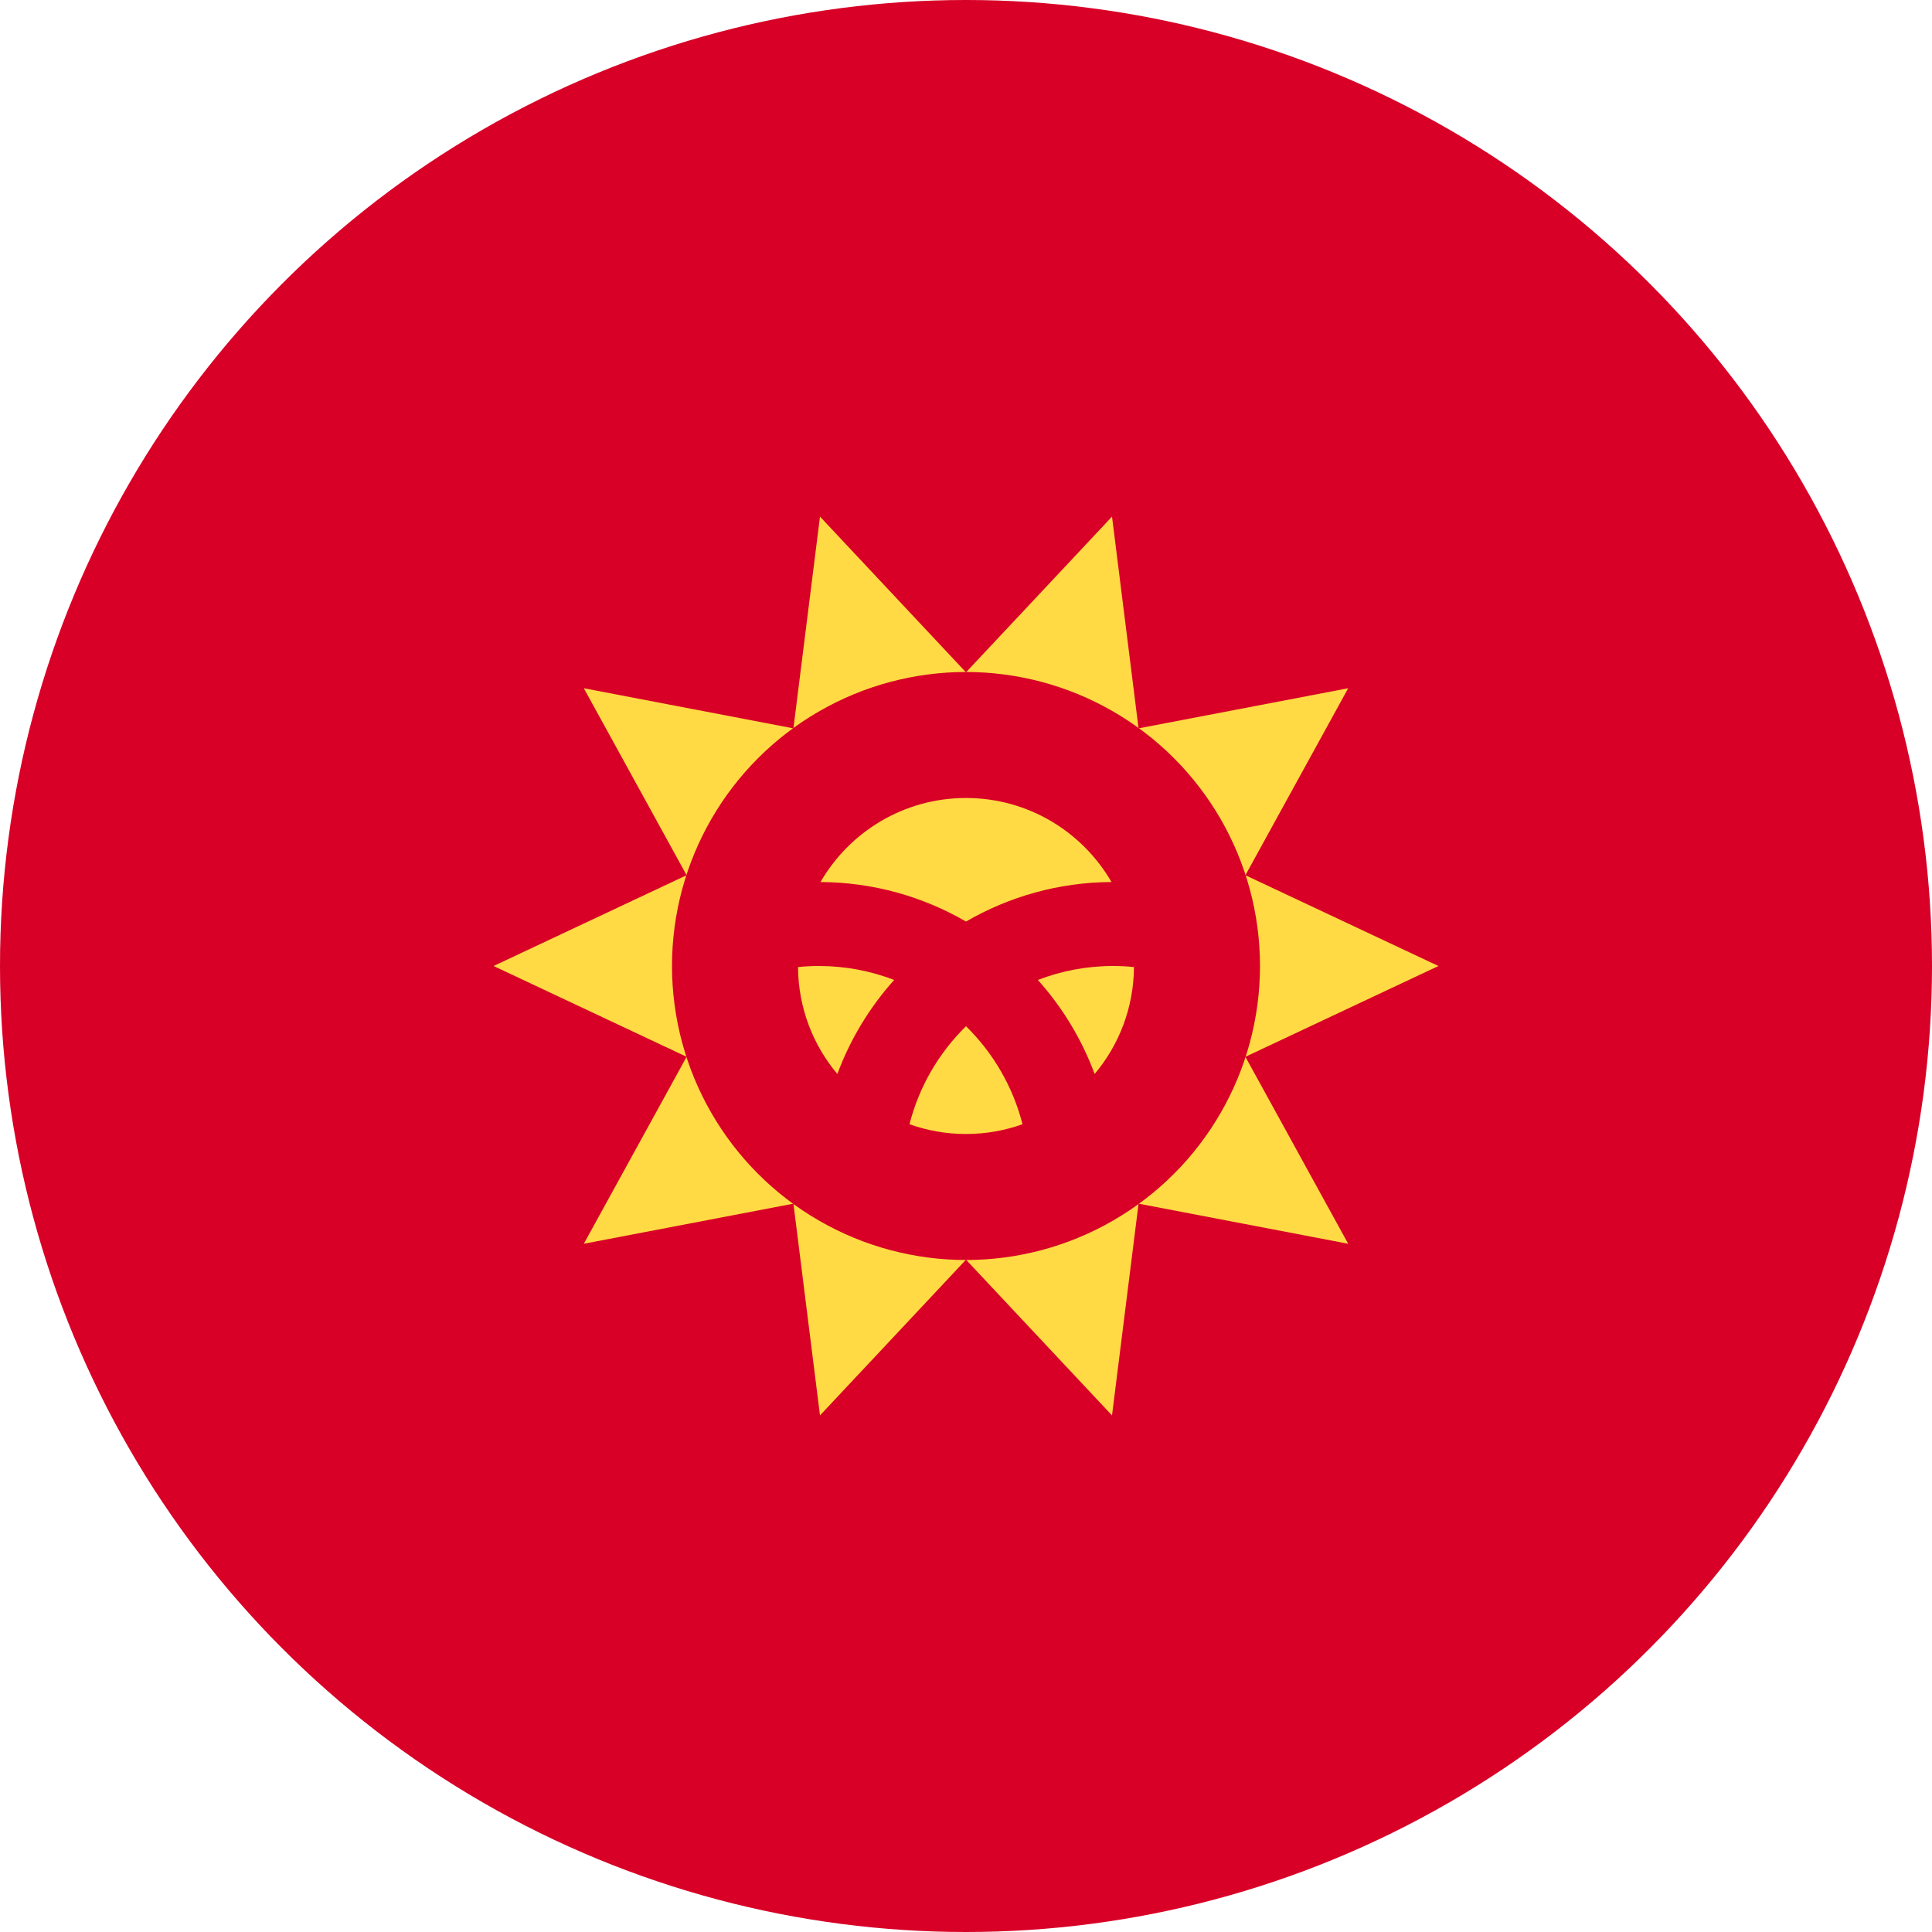 <?xml version="1.0" encoding="UTF-8"?> <svg xmlns="http://www.w3.org/2000/svg" id="Layer_1" viewBox="0 0 512 512"><circle cx="256" cy="256" fill="#d80027" r="256"></circle><path d="m381.197 256-51.155 24.062 27.241 49.547-55.553-10.629-7.036 56.116-38.695-41.27-38.692 41.27-7.039-56.116-55.548 10.627 27.24-49.547-51.157-24.06 51.157-24.061-27.24-49.548 55.546 10.63 7.043-56.117 38.69 41.271 38.697-41.271 7.034 56.117 55.555-10.63-27.242 49.551z" fill="#ffda44"></path><circle cx="256" cy="256" fill="#d80027" r="77.913"></circle><g fill="#ffda44"><path d="m217.043 256c-1.877 0-3.73.096-5.559.278.067 10.791 3.971 20.668 10.419 28.341 3.44-9.257 8.576-17.698 15.053-24.922-6.186-2.379-12.897-3.697-19.913-3.697z"></path><path d="m241.025 297.933c4.68 1.672 9.719 2.589 14.975 2.589s10.295-.917 14.975-2.589c-2.551-10.012-7.818-18.95-14.975-25.974-7.157 7.023-12.424 15.962-14.975 25.974z"></path><path d="m294.555 233.746c-7.698-13.306-22.075-22.268-38.555-22.268s-30.857 8.961-38.555 22.268c14.034.071 27.194 3.887 38.555 10.476 11.361-6.589 24.519-10.405 38.555-10.476z"></path><path d="m275.042 259.698c6.477 7.223 11.613 15.664 15.053 24.922 6.448-7.673 10.352-17.55 10.419-28.341-1.83-.183-3.683-.278-5.559-.278-7.014-.001-13.725 1.317-19.913 3.697z"></path></g><g></g><g></g><g></g><g></g><g></g><g></g><g></g><g></g><g></g><g></g><g></g><g></g><g></g><g></g><g></g></svg> 